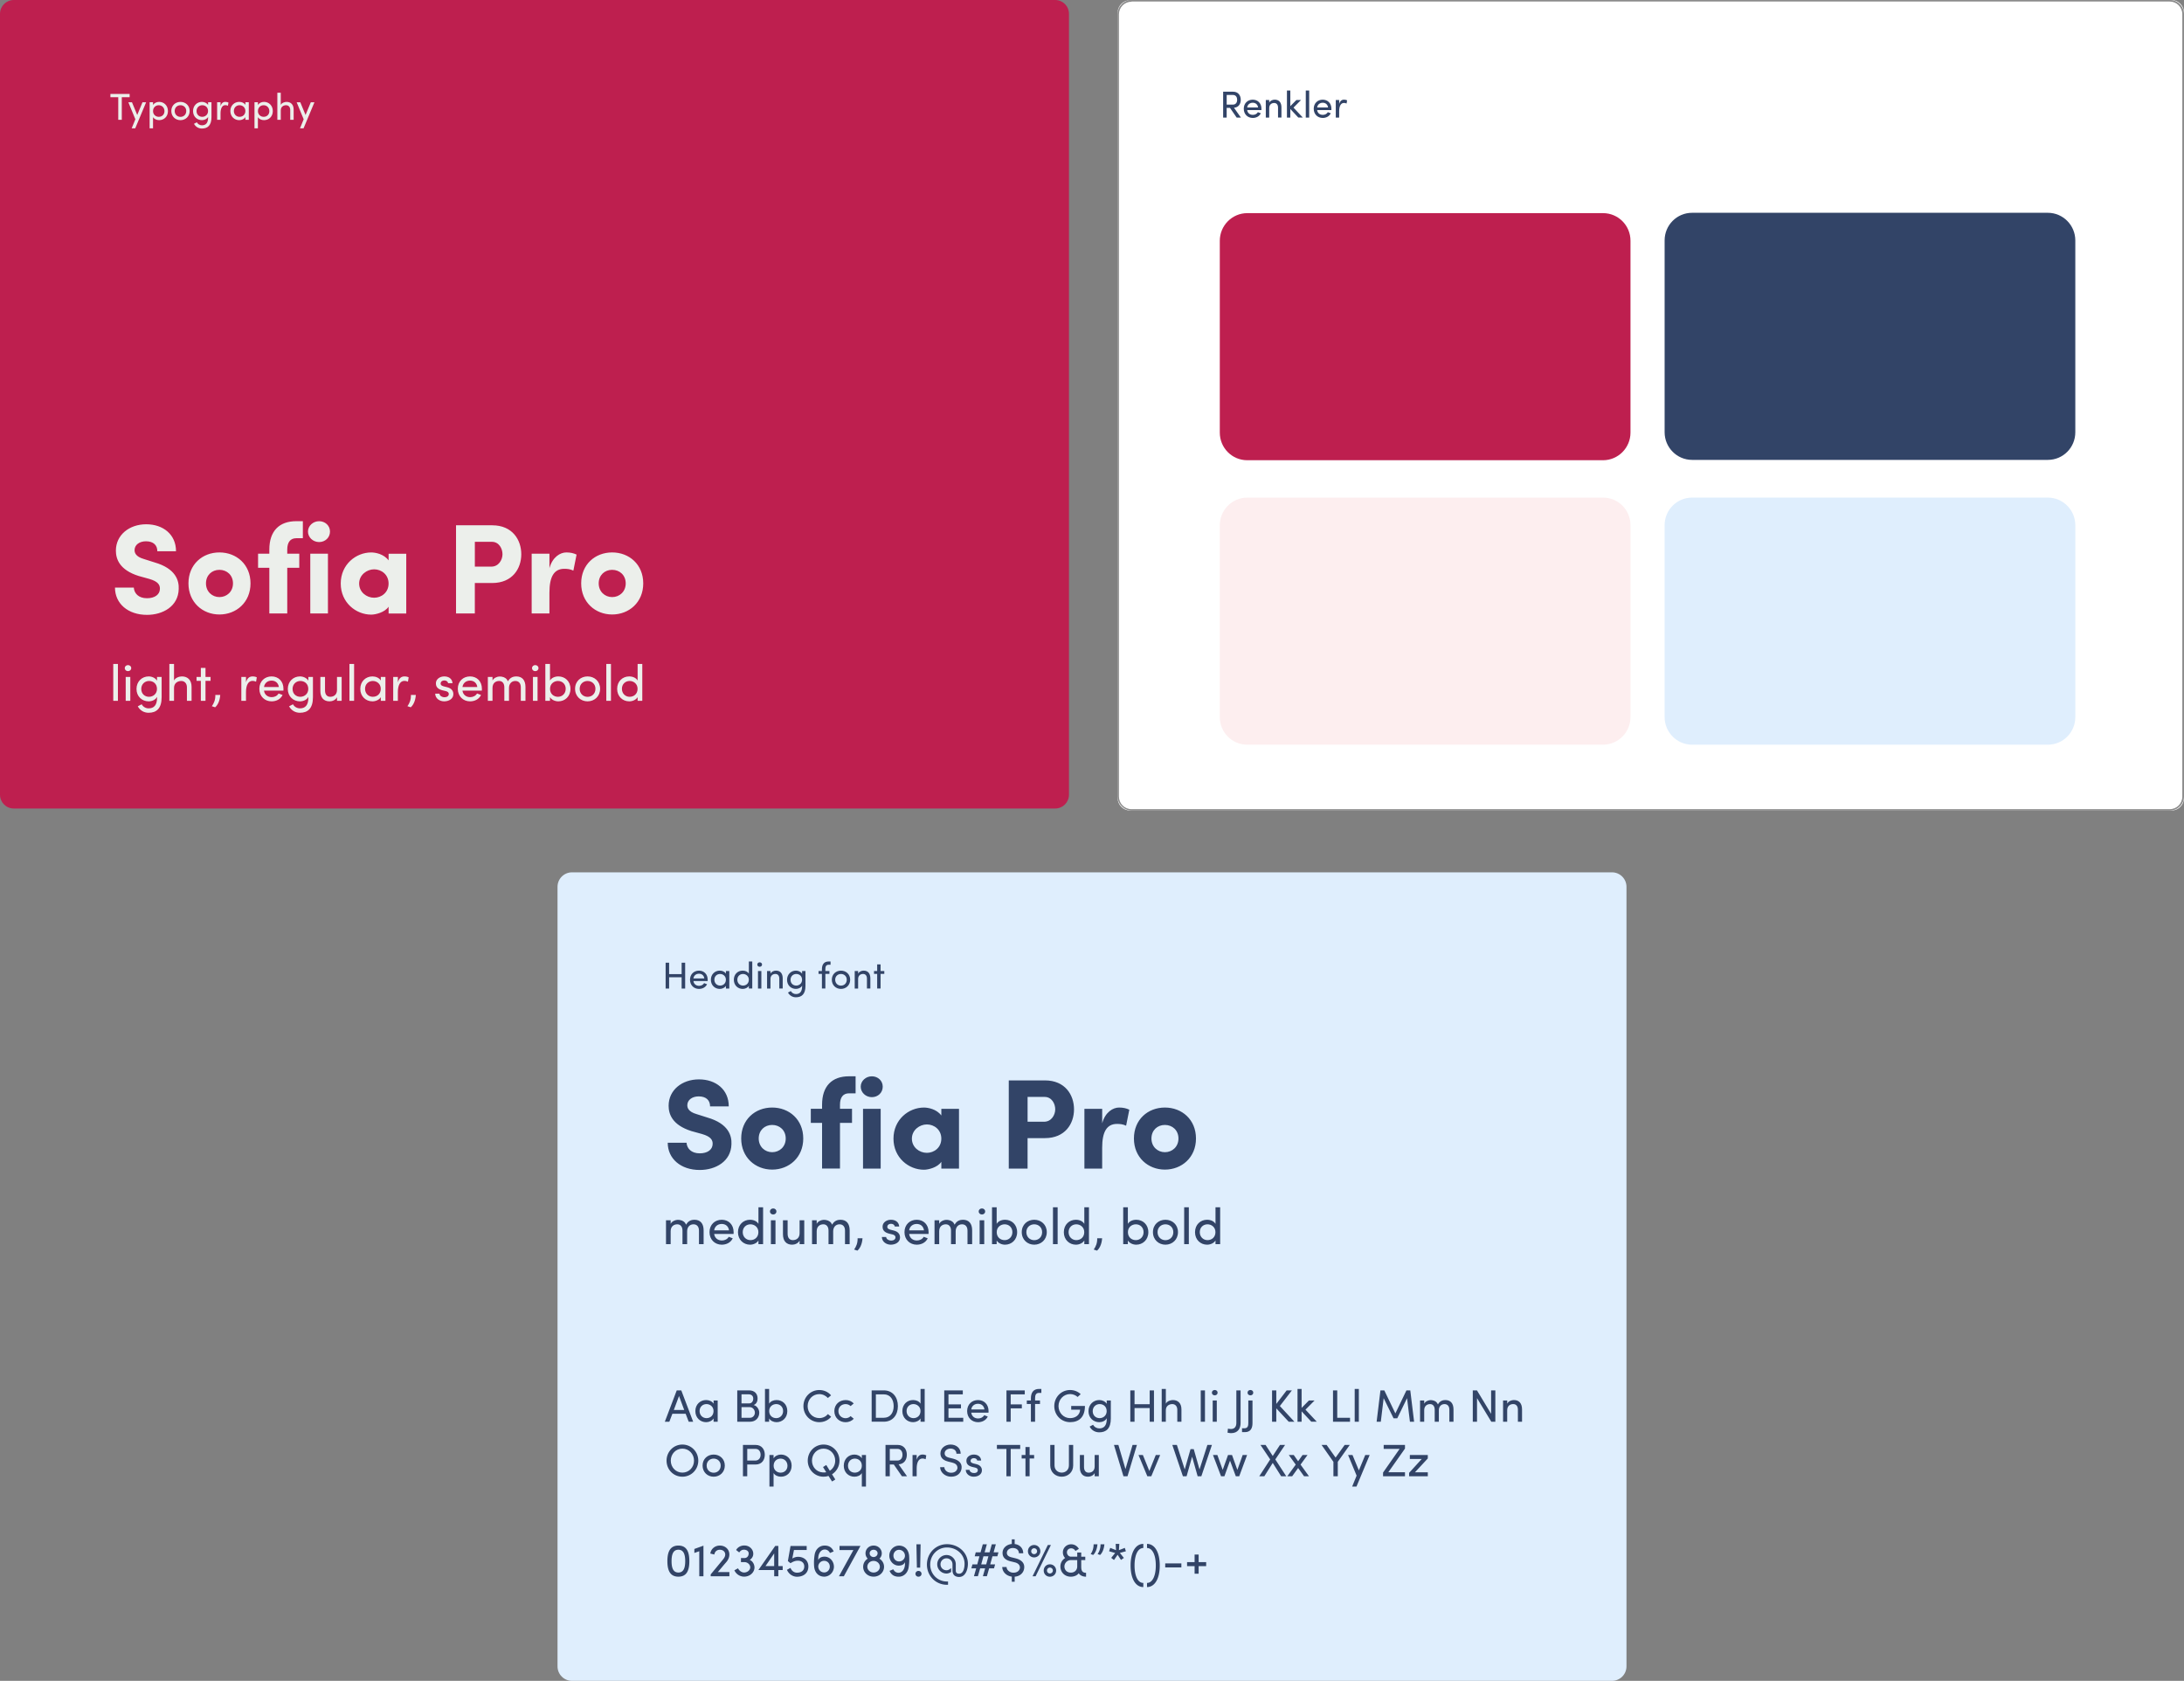 <svg id="katman_1" xmlns="http://www.w3.org/2000/svg" version="1.1" viewBox="0 0 1280 985"><rect x="0" y="0" width="1280" height="985" fill="#808080" stroke="none"/><defs><style>.st1{fill:#be1f4f}.st2{fill:#324467}.st4{isolation:isolate}.st6{fill:#ecefeb}.st8{fill:#dfeefd}</style></defs><path d="M662.4.1c-4.1 0-7.4 3.31-7.4 7.43v460.04c0 4.12 3.3 7.43 7.4 7.43h610.21c4.1 0 7.4-3.31 7.4-7.43V7.43c0-4.12-3.3-7.43-7.4-7.43H662.4z" style="fill:#fff"/><g style="opacity:.5"><path d="M1271.63 475H663.27c-4.58 0-8.27-3.7-8.27-8.3V8.3c0-4.6 3.69-8.3 8.27-8.3h608.46c4.58 0 8.27 3.7 8.27 8.3v458.39c0 4.6-3.69 8.3-8.27 8.3h-.1ZM663.17 1c-4.09 0-7.38 3.3-7.38 7.4v458.39c0 4.1 3.29 7.4 7.38 7.4h608.46c4.09 0 7.38-3.3 7.38-7.4V8.3c0-4.1-3.29-7.4-7.38-7.4H663.17z" style="fill:#181818"/></g><path d="M731 291.6h208.5c8.9 0 16.1 7.2 16.1 16.2v112.4c0 8.9-7.2 16.2-16.1 16.2H731c-8.9 0-16.1-7.2-16.1-16.2V307.8c0-8.9 7.2-16.2 16.1-16.2" style="fill:#fdeeef"/><path class="st1" d="M731 124.9h208.5c8.9 0 16.1 7.2 16.1 16.2v112.4c0 8.9-7.2 16.2-16.1 16.2H731c-8.9 0-16.1-7.2-16.1-16.2V141.1c0-8.9 7.2-16.2 16.1-16.2"/><path class="st2" d="M1200.2 124.7H991.7c-8.9 0-16.1 7.2-16.1 16.2v112.4c0 8.9 7.2 16.2 16.1 16.2h208.5c8.9 0 16.1-7.2 16.1-16.2V140.9c0-8.9-7.2-16.2-16.1-16.2"/><path class="st8" d="M1200.2 291.6H991.7c-8.9 0-16.1 7.2-16.1 16.2v112.4c0 8.9 7.2 16.2 16.1 16.2h208.5c8.9 0 16.1-7.2 16.1-16.2V307.8c0-8.9-7.2-16.2-16.1-16.2"/><g class="st4"><path class="st2" d="M727.28 68.9h-2.49l-3.92-5.68h-1.94v5.68h-2.07V53.74h5.83c3.19 0 4.49 2.38 4.49 4.75 0 2.24-1.12 4.42-3.96 4.66l4.05 5.74Zm-8.34-13.25v5.66h3.61c1.85 0 2.53-1.41 2.53-2.82s-.68-2.84-2.44-2.84zm20.35 8.87h-8.34c.24 1.74 1.56 2.79 3.32 2.79 1.23 0 2.35-.55 2.95-1.58.53.24 1.17.42 1.72.66-.88 1.83-2.73 2.73-4.73 2.73-2.93 0-5.26-2.13-5.26-5.39s2.33-5.32 5.26-5.32 5.1 2.07 5.1 5.32c0 .24 0 .55-.02.79m-1.96-1.56c-.24-1.74-1.45-2.75-3.12-2.75s-3.01 1.01-3.26 2.75zm6.53 5.94h-2V58.62h2v1.54c.59-1.23 2.09-1.76 3.21-1.76 2.57 0 3.96 1.65 3.96 4.55v5.94h-2v-5.81c0-1.74-.86-2.73-2.27-2.73s-2.9.81-2.9 2.99v5.54Zm12.37 0h-1.98V53.04h1.98v9.17l3.54-3.59h2.73l-4.4 4.44 5.46 5.83h-2.64l-4.69-5.02v5.02Zm11.06-15.86V68.9h-2V53.04zm13 11.48h-8.34c.24 1.74 1.56 2.79 3.32 2.79 1.23 0 2.35-.55 2.95-1.58.53.24 1.17.42 1.72.66-.88 1.83-2.73 2.73-4.73 2.73-2.93 0-5.26-2.13-5.26-5.39s2.33-5.32 5.26-5.32 5.1 2.07 5.1 5.32c0 .24 0 .55-.02.79m-1.95-1.56c-.24-1.74-1.45-2.75-3.12-2.75s-3.01 1.01-3.26 2.75zm6.53 5.94h-2V58.62h2v2.31c.53-1.83 1.52-2.53 2.86-2.53.73 0 1.5.2 1.78.4l-.31 1.87c-.55-.26-1.1-.35-1.52-.35-1.98 0-2.82 2.11-2.82 4.84v3.74Z"/></g><path class="st1" d="M618.4 473.8H8.1c-4.5 0-8.1-3.6-8.1-8.1V8.1C0 3.6 3.6 0 8.1 0h610.3c4.5 0 8.1 3.6 8.1 8.1v457.6c0 4.5-3.6 8.1-8.1 8.1"/><g class="st4"><path class="st6" d="M75.98 55.04v1.94h-4.6V70.2h-2.07V56.98h-4.6v-1.94zm1.19 20.16 2.16-5.3-4.11-9.97h2.13l3.08 7.44 3.08-7.44h2.13L79.26 75.2zm12.52-13.67c.7-1.17 2.13-1.83 3.59-1.83 2.82 0 5.15 2.13 5.15 5.39s-2.33 5.32-5.15 5.32c-1.45 0-2.88-.59-3.59-1.76v6.54h-2V59.92h2zm3.38 6.93c1.85 0 3.32-1.3 3.32-3.34s-1.47-3.45-3.32-3.45-3.37 1.28-3.37 3.45 1.72 3.34 3.37 3.34m7.33-3.43c0-3.26 2.44-5.32 5.37-5.32s5.39 2.07 5.39 5.32-2.46 5.39-5.39 5.39-5.37-2.13-5.37-5.39m8.76 0c0-2.07-1.56-3.37-3.39-3.37s-3.39 1.3-3.39 3.37 1.52 3.46 3.39 3.46 3.39-1.34 3.39-3.46m9.17 8.4c2.22 0 3.65-1.25 3.65-4.67 0-.09-.02-.15-.02-.24-.64 1.23-2.16 1.89-3.61 1.89-2.82 0-5.21-2.07-5.21-5.32s2.4-5.39 5.21-5.39c1.43 0 2.9.66 3.61 1.83v-1.61h1.98v8.71c0 4.84-2.2 6.69-5.61 6.69-1.91 0-3.65-.95-4.64-2.77.24-.13 1.41-.77 1.67-.88.62 1.14 1.83 1.76 2.97 1.76m.2-11.77c-1.85 0-3.34 1.41-3.34 3.41 0 2.11 1.5 3.39 3.34 3.39 1.67 0 3.41-1.19 3.41-3.39s-1.58-3.41-3.41-3.41m10.73 8.54h-2V59.92h2v2.31c.53-1.83 1.52-2.53 2.86-2.53.73 0 1.5.2 1.78.4l-.31 1.87c-.55-.26-1.1-.35-1.52-.35-1.98 0-2.82 2.11-2.82 4.84v3.74Zm14.57-1.58c-.68 1.14-2.18 1.8-3.61 1.8-2.82 0-5.21-2.11-5.21-5.37s2.4-5.35 5.21-5.35c1.43 0 2.9.59 3.61 1.76v-1.54h1.98V70.2h-1.98zm-3.43-6.96c-1.85 0-3.34 1.34-3.34 3.37s1.5 3.43 3.34 3.43 3.41-1.25 3.41-3.43-1.74-3.37-3.41-3.37m10.75-.13c.7-1.17 2.13-1.83 3.59-1.83 2.82 0 5.15 2.13 5.15 5.39s-2.33 5.32-5.15 5.32c-1.45 0-2.88-.59-3.59-1.76v6.54h-2V59.92h2zm3.39 6.93c1.85 0 3.32-1.3 3.32-3.34s-1.47-3.45-3.32-3.45-3.37 1.28-3.37 3.45 1.72 3.34 3.37 3.34m10.01 1.74h-2V54.34h2v7.13c.59-1.23 2.29-1.76 3.39-1.76 2.57 0 4.18 1.65 4.16 4.55v5.94h-2v-5.81c0-1.69-1.01-2.73-2.42-2.73s-3.12.79-3.12 2.99v5.54Zm11.27 5 2.16-5.3-4.11-9.97H176l3.08 7.44 3.08-7.44h2.13l-6.38 15.27z"/></g><g class="st4"><path class="st6" d="M78.42 344.35c.23 3.3 2.7 6.22 7.73 6.22 4.5 0 7.5-2.1 7.57-5.47.07-2.33-1.05-4.35-6.23-5.85l-6.22-1.72c-11.4-3.6-13.35-10.12-13.35-14.85 0-9.22 7.88-15.45 17.77-15.45s17.47 5.93 17.47 15.82H92.21c0-3.53-2.25-5.85-6.67-5.85-3.82 0-6.67 2.1-6.67 5.17 0 1.35.45 3.82 5.55 5.25l6.15 1.95c12.52 3.6 14.4 10.72 14.17 15.6-.23 10.2-9.37 15.15-18.6 15.15-11.17 0-18.75-6.67-18.75-15.97h11.02Zm32.03-2.47c0-11.1 8.17-18.15 18.15-18.15s18.22 7.05 18.22 18.15-8.33 18.22-18.22 18.22-18.15-7.2-18.15-18.22m26.1 0c0-4.8-3.52-7.95-7.95-7.95s-7.88 3.15-7.88 7.95 3.6 8.02 7.88 8.02 7.95-3.15 7.95-8.02m40.95-26.48h-3.82c-3.6 0-5.33 2.48-5.33 6.67v2.4h7.05v8.25h-7.05v26.77h-10.5v-26.77h-6.6v-8.25h6.6v-2.4c0-10.8 5.7-16.65 15.83-16.65h3.82v9.97Zm9.52-9.97c3.52 0 6.38 2.55 6.38 6.07s-2.78 6.15-6.38 6.15-6.52-2.77-6.52-6.15 3-6.07 6.52-6.07m5.18 54.07h-10.35v-35.02h10.35zm35.55-3.97c-2.17 3.3-7.58 4.65-10.2 4.65-8.92 0-17.85-7.05-17.85-18.22s8.92-18.22 17.85-18.22c2.33 0 7.35.83 10.2 4.65v-3.9h10.35v35.02h-10.35v-3.97Zm-8.48-5.25c4.27 0 8.47-3.08 8.47-8.32s-4.2-8.33-8.47-8.33-8.78 3.3-8.78 8.33 4.35 8.32 8.78 8.32m48-42.45h21.22c11.77 0 17.02 8.47 17.02 16.95s-5.25 16.87-17.02 16.87h-10.2v17.85h-11.02zm11.03 9.67v14.55h9.67c4.28 0 6.53-3.97 6.53-7.27s-2.03-7.27-6.22-7.27h-9.97Zm43.72 42H311.6v-35.02h10.42v8.47c1.8-6.52 6.3-9.22 9.9-9.22 2.47 0 4.27.45 6 1.27l-1.88 9.38c-1.88-.9-3.6-1.05-5.33-1.05-6 0-8.7 4.65-8.7 13.95v12.22Zm18.6-17.62c0-11.1 8.17-18.15 18.15-18.15s18.22 7.05 18.22 18.15-8.32 18.22-18.22 18.22-18.15-7.2-18.15-18.22m26.1 0c0-4.8-3.52-7.95-7.95-7.95s-7.88 3.15-7.88 7.95 3.6 8.02 7.88 8.02 7.95-3.15 7.95-8.02"/></g><g class="st4"><path class="st6" d="M69.11 389.07v21.63h-2.73v-21.63zm5.91.69c1.05 0 1.89.72 1.89 1.77s-.84 1.77-1.89 1.77-1.89-.72-1.89-1.77.84-1.77 1.89-1.77m1.35 20.94h-2.7v-14.01h2.7zm10.71 4.41c3.03 0 4.98-1.71 4.98-6.36 0-.12-.03-.21-.03-.33-.87 1.68-2.94 2.58-4.92 2.58-3.84 0-7.11-2.82-7.11-7.26s3.27-7.35 7.11-7.35c1.95 0 3.96.9 4.92 2.49v-2.19h2.7v11.88c0 6.6-3 9.12-7.65 9.12-2.61 0-4.98-1.29-6.33-3.78.33-.18 1.92-1.05 2.28-1.2.84 1.56 2.49 2.4 4.05 2.4m.27-16.05c-2.52 0-4.56 1.92-4.56 4.65 0 2.88 2.04 4.62 4.56 4.62 2.28 0 4.65-1.62 4.65-4.62s-2.16-4.65-4.65-4.65m14.64 11.64h-2.73v-21.63h2.73v9.72c.81-1.68 3.12-2.4 4.62-2.4 3.51 0 5.7 2.25 5.67 6.21v8.1h-2.73v-7.92c0-2.31-1.38-3.72-3.3-3.72s-4.26 1.08-4.26 4.08zm21.42-14.01V399h-2.97v11.7h-2.73V399h-2.52v-2.31h2.52v-5.28h2.73v5.28zm.75 17.16c1.17-1.65 2.13-3.72 2.04-6.6h2.88c-.24 3.75-1.71 6.18-3 7.23zm20.01-3.15h-2.73v-14.01h2.73v3.15c.72-2.49 2.07-3.45 3.9-3.45.99 0 2.04.27 2.43.54l-.42 2.55c-.75-.36-1.5-.48-2.07-.48-2.7 0-3.84 2.88-3.84 6.6zm21.93-5.97h-11.37c.33 2.37 2.13 3.81 4.53 3.81 1.68 0 3.21-.75 4.02-2.16.72.33 1.59.57 2.34.9-1.2 2.49-3.72 3.72-6.45 3.72-3.99 0-7.17-2.91-7.17-7.35s3.18-7.26 7.17-7.26 6.96 2.82 6.96 7.26c0 .33 0 .75-.03 1.08m-2.67-2.13c-.33-2.37-1.98-3.75-4.26-3.75s-4.11 1.38-4.44 3.75zm12.33 12.51c3.03 0 4.98-1.71 4.98-6.36 0-.12-.03-.21-.03-.33-.87 1.68-2.94 2.58-4.92 2.58-3.84 0-7.11-2.82-7.11-7.26s3.27-7.35 7.11-7.35c1.95 0 3.96.9 4.92 2.49v-2.19h2.7v11.88c0 6.6-3 9.12-7.65 9.12-2.61 0-4.98-1.29-6.33-3.78.33-.18 1.92-1.05 2.28-1.2.84 1.56 2.49 2.4 4.05 2.4m.27-16.05c-2.52 0-4.56 1.92-4.56 4.65 0 2.88 2.04 4.62 4.56 4.62 2.28 0 4.65-1.62 4.65-4.62s-2.16-4.65-4.65-4.65m21.48-2.37h2.73v14.01h-2.73v-2.1c-.87 1.68-2.82 2.4-4.35 2.4-3.51 0-5.43-2.25-5.4-6.21v-8.1h2.73v7.92c0 2.37 1.14 3.72 3.06 3.72s3.96-1.08 3.96-4.08zm10.02-7.62v21.63h-2.73v-21.63zm15.66 19.47c-.93 1.56-2.97 2.46-4.92 2.46-3.84 0-7.11-2.88-7.11-7.32s3.27-7.29 7.11-7.29c1.95 0 3.96.81 4.92 2.4v-2.1h2.7v14.01h-2.7zm-4.68-9.48c-2.52 0-4.56 1.83-4.56 4.59s2.04 4.68 4.56 4.68 4.65-1.71 4.65-4.68-2.37-4.59-4.65-4.59m14.67 11.64h-2.73v-14.01h2.73v3.15c.72-2.49 2.07-3.45 3.9-3.45.99 0 2.04.27 2.43.54l-.42 2.55c-.75-.36-1.5-.48-2.07-.48-2.7 0-3.84 2.88-3.84 6.6zm5.61 3.15c1.17-1.65 2.13-3.72 2.04-6.6h2.88c-.24 3.75-1.71 6.18-3 7.23zm20.46-9.33c-2.55-.69-3.99-1.95-3.75-4.56.24-2.04 2.34-3.57 4.86-3.57 2.37 0 4.62 1.11 4.86 3.96h-2.61c-.15-1.05-1.11-1.59-2.19-1.59s-1.89.51-2.1 1.26c-.12.45-.12.81.03 1.11.27.57.93.87 1.65 1.08l2.07.51c2.88.72 3.63 2.49 3.63 4.08 0 2.64-2.52 4.2-5.43 4.2-2.52 0-5.13-1.62-5.22-4.5h2.49c.09.6.45 1.26 1.14 1.59.63.39 1.35.54 2.22.48 1.29-.09 2.1-.78 2.13-1.83s-.81-1.53-1.86-1.77zm23.16.21h-11.37c.33 2.37 2.13 3.81 4.53 3.81 1.68 0 3.21-.75 4.02-2.16.72.33 1.59.57 2.34.9-1.2 2.49-3.72 3.72-6.45 3.72-3.99 0-7.17-2.91-7.17-7.35s3.18-7.26 7.17-7.26 6.96 2.82 6.96 7.26c0 .33 0 .75-.03 1.08m-2.67-2.13c-.33-2.37-1.98-3.75-4.26-3.75s-4.11 1.38-4.44 3.75zm18.57.54v7.56h-2.73v-7.95c0-2.31-1.2-3.69-3.03-3.69-1.95 0-3.9 1.14-3.9 4.08v7.56h-2.73v-14.01h2.73v2.1c.72-1.56 2.73-2.25 3.87-2.34q.81-.045 1.53.09c1.77.27 3 1.2 3.66 2.73 1.29-2.49 3.51-2.88 4.86-2.88 3.51 0 5.4 2.25 5.4 6.21v8.1h-2.73v-7.92c0-2.31-1.17-3.72-3.21-3.72-2.31 0-3.72 1.74-3.72 4.08m15.39-13.38c1.05 0 1.89.72 1.89 1.77s-.84 1.77-1.89 1.77-1.89-.72-1.89-1.77.84-1.77 1.89-1.77m1.35 20.94h-2.7v-14.01h2.7zm7.29 0h-2.73v-21.63h2.73v9.72c.93-1.59 2.88-2.4 4.92-2.4 3.87 0 7.08 2.82 7.08 7.29s-3.27 7.32-7.11 7.32c-1.95 0-3.96-.9-4.89-2.46zm4.68-2.37c2.52 0 4.53-1.92 4.53-4.68s-2.01-4.59-4.53-4.59c-2.28 0-4.65 1.59-4.65 4.59s2.16 4.68 4.65 4.68m10.02-4.68c0-4.44 3.33-7.26 7.32-7.26s7.35 2.82 7.35 7.26-3.36 7.35-7.35 7.35-7.32-2.91-7.32-7.35m11.94 0c0-2.82-2.13-4.59-4.62-4.59s-4.62 1.77-4.62 4.59 2.07 4.71 4.62 4.71 4.62-1.83 4.62-4.71m9.09-14.58v21.63h-2.73v-21.63zm15.63 19.47c-.93 1.56-2.97 2.46-4.92 2.46-3.84 0-7.08-2.88-7.08-7.32s3.21-7.29 7.05-7.29c2.07 0 4.02.81 4.95 2.4v-9.72h2.73v21.63h-2.73zm-4.68-9.48c-2.52 0-4.53 1.83-4.53 4.59s2.01 4.68 4.53 4.68 4.65-1.71 4.65-4.68-2.37-4.59-4.65-4.59"/></g><path class="st8" d="M944.75 985h-609.5c-4.7 0-8.5-3.8-8.5-8.5V519.7c0-4.7 3.8-8.5 8.5-8.5h609.5c4.7 0 8.5 3.8 8.5 8.5v456.8c0 4.7-3.8 8.5-8.5 8.5"/><g class="st4"><path class="st2" d="M401.56 579.3h-2.07v-6.6h-7.33v6.6h-2.05v-15.16h2.05v6.69h7.33v-6.69h2.07zm13.18-4.38h-8.34c.24 1.74 1.56 2.79 3.32 2.79 1.23 0 2.35-.55 2.95-1.58.53.24 1.17.42 1.72.66-.88 1.83-2.73 2.73-4.73 2.73-2.93 0-5.26-2.13-5.26-5.39s2.33-5.32 5.26-5.32 5.1 2.07 5.1 5.32c0 .24 0 .55-.02.79m-1.96-1.56c-.24-1.74-1.45-2.75-3.12-2.75s-3.01 1.01-3.26 2.75zm12.67 4.36c-.68 1.14-2.18 1.8-3.61 1.8-2.82 0-5.21-2.11-5.21-5.37s2.4-5.35 5.21-5.35c1.43 0 2.9.59 3.61 1.76v-1.54h1.98v10.28h-1.98zm-3.43-6.96c-1.85 0-3.34 1.34-3.34 3.37s1.5 3.43 3.34 3.43 3.41-1.25 3.41-3.43-1.74-3.37-3.41-3.37m16.87 6.96c-.68 1.14-2.18 1.8-3.61 1.8-2.82 0-5.19-2.11-5.19-5.37s2.35-5.35 5.17-5.35c1.52 0 2.95.59 3.63 1.76v-7.13h2v15.86h-2v-1.58Zm-3.43-6.96c-1.85 0-3.32 1.34-3.32 3.37s1.47 3.43 3.32 3.43 3.41-1.25 3.41-3.43-1.74-3.37-3.41-3.37m9.77-6.82c.77 0 1.39.53 1.39 1.3s-.62 1.3-1.39 1.3-1.39-.53-1.39-1.3.62-1.3 1.39-1.3m.99 15.36h-1.98v-10.28h1.98zm5.34 0h-2v-10.28h2v1.54c.59-1.23 2.09-1.76 3.21-1.76 2.57 0 3.96 1.65 3.96 4.55v5.94h-2v-5.81c0-1.74-.86-2.73-2.27-2.73s-2.9.81-2.9 2.99v5.54Zm14.9 3.23c2.22 0 3.65-1.25 3.65-4.67 0-.09-.02-.15-.02-.24-.64 1.23-2.16 1.89-3.61 1.89-2.82 0-5.21-2.07-5.21-5.32s2.4-5.39 5.21-5.39c1.43 0 2.9.66 3.61 1.83v-1.61h1.98v8.71c0 4.84-2.2 6.69-5.61 6.69-1.91 0-3.65-.95-4.64-2.77.24-.13 1.41-.77 1.67-.88.62 1.14 1.83 1.76 2.97 1.76m.2-11.77c-1.85 0-3.34 1.41-3.34 3.41 0 2.11 1.5 3.39 3.34 3.39 1.67 0 3.41-1.19 3.41-3.39s-1.58-3.41-3.41-3.41m20.1-5.41h-1.12c-1.67 0-1.91 1.32-1.91 2.64v1.03h2.38v1.69h-2.38v8.58h-2.02v-8.58h-1.98v-1.69h1.98v-1.03c0-2.71 1.17-4.55 3.94-4.55h1.12v1.91Zm.75 8.78c0-3.26 2.44-5.32 5.37-5.32s5.39 2.07 5.39 5.32-2.46 5.39-5.39 5.39-5.37-2.13-5.37-5.39m8.76 0c0-2.07-1.56-3.37-3.39-3.37s-3.39 1.3-3.39 3.37 1.52 3.46 3.39 3.46 3.39-1.34 3.39-3.46m6.66 5.17h-2v-10.28h2v1.54c.59-1.23 2.09-1.76 3.21-1.76 2.57 0 3.96 1.65 3.96 4.55v5.94h-2v-5.81c0-1.74-.86-2.73-2.27-2.73s-2.9.81-2.9 2.99v5.54Zm15.34-10.28v1.69h-2.18v8.58h-2v-8.58h-1.85v-1.69h1.85v-3.87h2v3.87z"/></g><g class="st4"><path class="st2" d="m394.07 828.49-1.79 4.67h-2.64l6.98-18.37h2.67l6.96 18.37h-2.61l-1.79-4.67zm6.93-2.24-3.04-8.16-3.04 8.16zm17.22 4.98c-.83 1.39-2.64 2.19-4.37 2.19-3.41 0-6.32-2.56-6.32-6.5s2.91-6.48 6.32-6.48c1.73 0 3.52.72 4.37 2.13v-1.87h2.4v12.45h-2.4zm-4.16-8.42c-2.24 0-4.05 1.63-4.05 4.08s1.81 4.16 4.05 4.16 4.13-1.52 4.13-4.16-2.11-4.08-4.13-4.08m27.62.56c2.05.43 3.31 2.67 3.31 4.48 0 2.85-1.97 5.3-5.38 5.3h-7.52v-18.37h6.93c3.09 0 4.99 1.84 4.99 4.75 0 1.55-.59 3.2-2.32 3.84Zm-2.67-.96c1.63 0 2.45-1.31 2.45-2.8 0-1.6-1.04-2.53-2.72-2.53h-4.16v5.33H439Zm-4.42 2.19v6.24h4.9c1.81 0 2.93-1.44 2.93-3.01s-1.17-3.23-3.01-3.23h-4.83Zm16.18 8.55h-2.43v-19.22h2.43v8.64c.83-1.41 2.56-2.13 4.37-2.13 3.44 0 6.29 2.51 6.29 6.48s-2.91 6.5-6.32 6.5c-1.73 0-3.52-.8-4.34-2.19zm4.16-2.1c2.24 0 4.03-1.71 4.03-4.16s-1.79-4.08-4.03-4.08c-2.03 0-4.13 1.41-4.13 4.08s1.92 4.16 4.13 4.16m32.2-.8c-1.63 1.95-4.08 3.17-6.96 3.17-5.2 0-9.3-4.19-9.3-9.41s4.1-9.44 9.3-9.44c2.85 0 5.28 1.2 6.9 3.12l-1.87 1.55c-1.25-1.36-3.01-2.27-5.04-2.27-3.87 0-6.82 3.12-6.82 7.04s2.96 7.01 6.82 7.01c2.05 0 3.84-.88 5.09-2.35l1.87 1.57Zm8.43-9.81c1.92 0 3.62.72 4.8 2l-1.84 1.55c-.75-.75-1.81-1.17-2.96-1.17-2.24 0-4.19 1.57-4.19 4.08s1.95 4.19 4.19 4.19c1.15 0 2.21-.45 2.96-1.23l1.87 1.55c-1.17 1.28-2.91 2.03-4.82 2.03-3.55 0-6.58-2.59-6.58-6.53s3.04-6.45 6.58-6.45Zm15.3 12.71v-18.37h7.12c5.22 0 8.26 4 8.26 9.22s-3.04 9.14-8.26 9.14h-7.12Zm7.11-2.32c3.81 0 5.79-2.96 5.79-6.82s-1.97-6.9-5.79-6.9h-4.64v13.73h4.64Zm21.54.4c-.83 1.39-2.64 2.19-4.37 2.19-3.41 0-6.29-2.56-6.29-6.5s2.85-6.48 6.26-6.48c1.84 0 3.57.72 4.4 2.13v-8.64h2.43v19.22h-2.43zm-4.15-8.42c-2.24 0-4.03 1.63-4.03 4.08s1.79 4.16 4.03 4.16 4.13-1.52 4.13-4.16-2.11-4.08-4.13-4.08m28.92-8.02v2.32h-8.4v5.87h7.33v2.32h-7.33v5.54h8.66v2.32H553.4v-18.37zm15.06 13.06h-10.1c.29 2.11 1.89 3.39 4.03 3.39 1.49 0 2.85-.67 3.57-1.92.64.29 1.41.51 2.08.8-1.07 2.21-3.31 3.31-5.73 3.31-3.54 0-6.37-2.59-6.37-6.53s2.83-6.45 6.37-6.45 6.18 2.51 6.18 6.45c0 .29 0 .67-.03.96Zm-2.37-1.89c-.29-2.11-1.76-3.33-3.79-3.33s-3.65 1.23-3.95 3.33h7.73Zm23.62-11.17v2.32h-8.24v5.87h6.53v2.32h-6.53v7.86h-2.48v-18.37zm9.73 1.46h-1.36c-2.03 0-2.32 1.6-2.32 3.2v1.25h2.88v2.05h-2.88v10.4h-2.45v-10.4h-2.4v-2.05h2.4v-1.25c0-3.28 1.41-5.52 4.77-5.52h1.36zm21.27 2.4c-1.17-1.04-2.72-1.71-4.42-1.71-3.84 0-6.8 3.17-6.8 7.06s2.96 7.04 6.8 7.04c3.28 0 5.73-1.89 5.86-4.96h-5.22v-2.16h8.05c0 6.48-3.44 9.49-8.69 9.49s-9.28-4.19-9.28-9.41 4.05-9.44 9.28-9.44c2.45 0 4.61.93 6.21 2.43l-1.79 1.65Zm12.64 18.42c2.69 0 4.43-1.52 4.43-5.65 0-.11-.03-.19-.03-.29-.77 1.49-2.61 2.29-4.37 2.29-3.41 0-6.32-2.51-6.32-6.45s2.91-6.53 6.32-6.53c1.73 0 3.52.8 4.37 2.21v-1.95h2.4v10.56c0 5.86-2.67 8.1-6.8 8.1-2.32 0-4.42-1.15-5.62-3.36.29-.16 1.71-.93 2.03-1.07.75 1.39 2.21 2.13 3.6 2.13Zm.24-14.26c-2.24 0-4.05 1.71-4.05 4.13 0 2.56 1.81 4.11 4.05 4.11 2.03 0 4.13-1.44 4.13-4.11s-1.92-4.13-4.13-4.13m31.85 10.34h-2.51v-8h-8.88v8h-2.48v-18.37h2.48v8.1h8.88v-8.1h2.51zm6.96 0h-2.43v-19.22h2.43v8.64c.72-1.49 2.77-2.13 4.1-2.13 3.12 0 5.07 2 5.04 5.52v7.2h-2.43v-7.04c0-2.05-1.23-3.31-2.93-3.31s-3.79.96-3.79 3.62v6.72Zm22.93-18.36v18.37h-2.48v-18.37zm5.73-.24c.93 0 1.68.64 1.68 1.57s-.75 1.57-1.68 1.57-1.68-.64-1.68-1.57.75-1.57 1.68-1.57m1.2 18.6h-2.4V820.7h2.4zm6.53 4.06c.4.13 1.55.21 1.76.21 2.32 0 3.17-1.63 3.17-3.54v-19.09h2.48v19.09c0 3.23-1.52 5.97-5.65 5.97-.51 0-1.36-.16-2-.29zm8.26-.22h1.44c2.05 0 2.24-1.68 2.24-3.09v-13.2h2.45v13.22c0 3.09-1.12 5.33-4.48 5.33h-1.65v-2.27Zm4.91-22.44c.93 0 1.68.64 1.68 1.57s-.75 1.57-1.68 1.57-1.68-.64-1.68-1.57.75-1.57 1.68-1.57m25.78 18.6h-3.33l-7.28-7.84v7.84h-2.48v-18.37h2.48v7.94l6.08-7.94h3.07l-7.06 9.17 8.53 9.2Zm4.23 0h-2.4v-19.22h2.4v11.12l4.29-4.35h3.31l-5.33 5.38 6.61 7.06h-3.2l-5.68-6.08v6.08Zm20.88-18.36v16.05h7.49v2.32h-9.97v-18.37zm12.66-.86v19.22h-2.43v-19.22zm27.88.86h2.27l2.24 18.37h-2.45l-1.68-13.81-5.73 11.78h-2.19l-5.79-11.78-1.68 13.81h-2.45l2.24-18.37h2.27l6.48 13.49 6.48-13.49Zm19.01 11.65v6.72h-2.43v-7.06c0-2.05-1.07-3.28-2.69-3.28-1.73 0-3.46 1.01-3.46 3.62v6.72h-2.43v-12.45h2.43v1.87c.64-1.39 2.43-2 3.44-2.08.48-.03.93 0 1.36.08 1.57.24 2.67 1.07 3.25 2.43 1.15-2.21 3.12-2.56 4.32-2.56 3.12 0 4.8 2 4.8 5.52v7.2h-2.43v-7.04c0-2.05-1.04-3.31-2.85-3.31-2.05 0-3.31 1.55-3.31 3.62m30.74 6.71-8.37-13.83v13.83h-2.48v-18.37h2.45l8.29 13.73v-13.73h2.48v18.37zm9.33 0h-2.43V820.7h2.43v1.87c.72-1.49 2.53-2.13 3.89-2.13 3.12 0 4.8 2 4.8 5.52v7.2h-2.43v-7.04c0-2.11-1.04-3.31-2.75-3.31s-3.52.99-3.52 3.62v6.72Z"/></g><g class="st4"><path class="st2" d="M399.93 846.52c5.25 0 9.33 4.24 9.33 9.44s-4.08 9.41-9.33 9.41-9.28-4.19-9.28-9.41 4.05-9.44 9.28-9.44m0 16.45c3.87 0 6.82-3.09 6.82-7.01s-2.96-7.04-6.82-7.04-6.8 3.12-6.8 7.04 2.96 7.01 6.8 7.01m11.84-4.13c0-3.95 2.96-6.45 6.5-6.45s6.53 2.51 6.53 6.45-2.99 6.53-6.53 6.53-6.5-2.59-6.5-6.53m10.61 0c0-2.51-1.89-4.08-4.11-4.08s-4.11 1.57-4.11 4.08 1.84 4.19 4.11 4.19 4.11-1.63 4.11-4.19m20.39-12.1c3.89 0 5.46 2.88 5.46 5.76s-1.57 5.73-5.46 5.73h-4.83v6.88h-2.51v-18.37h7.33Zm-4.82 2.32v6.85h4.67c2.24 0 3.15-1.71 3.15-3.41s-.88-3.44-3.01-3.44h-4.8Zm15.43 5.54c.85-1.41 2.58-2.21 4.34-2.21 3.41 0 6.24 2.59 6.24 6.53s-2.83 6.45-6.24 6.45c-1.76 0-3.49-.72-4.34-2.13v7.92h-2.43v-18.5h2.43v1.95Zm4.11 8.4c2.24 0 4.03-1.57 4.03-4.05s-1.79-4.18-4.03-4.18-4.08 1.55-4.08 4.18 2.08 4.05 4.08 4.05m32.07 4-1.92 1.17-2.05-3.25c-.93.29-1.92.45-2.91.45-5.22 0-9.28-4.19-9.28-9.41s4.05-9.44 9.28-9.44 9.33 4.24 9.33 9.44c0 3.39-1.73 6.29-4.37 8zm-3.23-5.12c1.95-1.25 3.17-3.39 3.17-5.92 0-3.92-2.96-7.04-6.82-7.04s-6.8 3.12-6.8 7.04c0 3.71 2.69 6.69 6.32 6.9.72.05 1.41.03 2.03-.11l-1.87-3.04 1.89-1.2 2.08 3.36Zm18.77-9.22h2.43v18.5h-2.43v-7.92c-.83 1.47-2.61 2.13-4.34 2.13-3.41 0-6.24-2.51-6.24-6.45s2.83-6.53 6.24-6.53c1.73 0 3.52.8 4.34 2.21v-1.95Zm-4.11 2.1c-2.24 0-4 1.71-4 4.18s1.76 4.05 4 4.05c2 0 4.11-1.39 4.11-4.05s-1.89-4.18-4.11-4.18m30.61 10.34h-3.01l-4.75-6.88h-2.35v6.88h-2.51v-18.37h7.06c3.87 0 5.44 2.88 5.44 5.76 0 2.72-1.36 5.36-4.8 5.65l4.9 6.96Zm-10.11-16.04v6.85h4.37c2.24 0 3.07-1.71 3.07-3.41s-.83-3.44-2.96-3.44zm15.76 16.04h-2.43v-12.45h2.43v2.8c.64-2.21 1.84-3.07 3.46-3.07.88 0 1.81.24 2.16.48l-.37 2.27c-.67-.32-1.33-.43-1.84-.43-2.4 0-3.41 2.56-3.41 5.87zm16.23-5.3c0 1.6 1.63 3.25 3.95 3.25s3.49-1.31 3.71-2.69c.13-1.97-1.47-2.91-3.12-3.28l-2.37-.59c-3.92-.99-4.48-3.2-4.48-4.8 0-3.09 2.83-5.17 5.94-5.17 3.33 0 5.92 2.08 5.92 5.38h-2.48c0-1.84-1.44-3.01-3.47-3.01-1.81 0-3.44 1.09-3.44 2.77 0 .8.29 2 2.61 2.56l2.4.59c3.44.88 5.3 2.8 4.9 5.76-.35 2.67-2.51 4.8-6.13 4.8s-6.42-2.69-6.42-5.57zm16.26-.19c-2.27-.61-3.54-1.73-3.33-4.05.21-1.81 2.08-3.17 4.32-3.17 2.11 0 4.11.99 4.32 3.52h-2.32c-.13-.93-.99-1.41-1.95-1.41s-1.68.45-1.87 1.12c-.11.4-.11.72.03.99.24.51.83.77 1.47.96l1.84.45c2.56.64 3.23 2.21 3.23 3.62 0 2.35-2.24 3.73-4.83 3.73-2.24 0-4.56-1.44-4.64-4h2.21c.08.53.4 1.12 1.01 1.41.56.35 1.2.48 1.97.43 1.15-.08 1.87-.69 1.89-1.63.03-.93-.72-1.36-1.65-1.57l-1.71-.4Zm28.18-12.87v2.35h-5.57v16.02h-2.51v-16.02h-5.57v-2.35zm8.16 5.92v2.05h-2.64v10.4h-2.43v-10.4h-2.24v-2.05h2.24v-4.69h2.43v4.69zm20.39 6.13v-12.05h2.5v12.05c0 4-3.12 6.58-6.72 6.58s-6.72-2.59-6.72-6.58v-12.05h2.51v12.05c0 2.56 1.95 4.18 4.21 4.18s4.21-1.63 4.21-4.18Zm15.09-6.13h2.43v12.45h-2.43v-1.87c-.77 1.49-2.51 2.13-3.87 2.13-3.12 0-4.83-2-4.8-5.52v-7.2h2.43v7.04c0 2.11 1.01 3.31 2.72 3.31s3.52-.96 3.52-3.63v-6.72Zm18.05 8.26 4.16-14.18h2.56l-5.52 18.37h-2.37l-5.57-18.37h2.59l4.16 14.18Zm10.21-8.26 3.79 9.36 3.76-9.36h2.58l-5.2 12.45h.03-2.35l-5.17-12.45zm40.47-5.92-6.21 18.37h-2.16l-3.25-11.46-3.23 11.46h-2.16l-6.21-18.37h2.67l4.61 14.37 3.39-11.89h1.89l3.39 11.89 4.61-14.37h2.67Zm13.99 18.36-3.39-9.14-3.28 9.14h-1.97l-4.74-12.45h2.58l3.12 8.72 3.12-8.72h2.35l3.12 8.72 3.12-8.72h2.59l-4.61 12.45h-2Zm29.57 0h-2.99l-4.93-7.81-4.93 7.81h-2.96l6.4-9.86-5.71-8.5h2.99l4.21 6.48 4.24-6.48h2.99l-5.73 8.5zm4.4-12.44 2.56 3.65 2.59-3.65h2.91l-4.08 5.62 4.93 6.82h-2.88l-3.47-4.83-3.49 4.83h-2.85l4.93-6.82-4.05-5.62h2.91Zm23.24 12.44v-8.45l-6.96-9.92h2.96l5.28 7.44 5.33-7.44h2.99l-7.04 9.92v8.45zm10.98 6.06 2.61-6.42-4.99-12.08h2.59l3.73 9.01 3.73-9.01h2.59l-7.73 18.5zm27.81-22.08h-9.33v-2.35h12.48v2.16l-9.76 13.86h9.76v2.35h-12.85v-2.16zm16.53 5.58-7.54 8.13h7.54v2.32h-10.96v-2l7.41-8.13h-6.98v-2.32h10.53z"/></g><g class="st4"><path class="st2" d="M397.59 905.72c5.11 0 6.42 4.08 6.42 9.14s-1.31 9.09-6.42 9.09-6.45-4.08-6.45-9.09 1.33-9.14 6.45-9.14m0 15.8c3.18 0 4-2.99 4-6.67s-.82-6.69-4-6.69-4 2.99-4 6.69.82 6.67 4 6.67m12.24-12.48-2.88 1.01v-2.34l5.33-1.93v17.93h-2.45v-14.66Zm13.9 4.84c.79-.95 1.31-1.9 1.31-2.91 0-1.74-1.41-2.8-3.16-2.8-1.63 0-2.97 1.03-3.21 2.8l-2.37-.57c.44-2.88 2.83-4.68 5.58-4.68 3.1 0 5.58 2.12 5.58 5.25 0 1.74-.76 3.29-1.93 4.6-2.31 2.67-2.34 2.78-4.82 5.69h6.77v2.45h-10.96v-1.09l7.21-8.73Zm7.7-5.58c.98-1.71 2.94-2.75 5.14-2.61 2.91.14 4.98 2.45 4.9 4.92 0 .35-.05.71-.16 1.09-.3.98-.98 1.88-1.93 2.42 1.82.65 2.94 2.91 2.8 4.79-.3 3.05-3.18 5.22-6.5 5.01-2.37-.19-4.33-1.63-5.28-3.7l2.15-1.17c.54 1.22 1.88 2.34 3.32 2.45h-.03c1.93.14 3.78-1.2 3.86-2.91s-1.58-3.18-3.43-3.18h-2.01v-2.37h2.01c1.28.03 2.23-.87 2.45-2.04.11-.63.11-1.25-.3-1.82s-1.2-.95-2.07-1.03c-1.39-.11-2.37.52-3.1 1.61l-1.82-1.44Zm24.73 15.4h-2.42v-3.65h-9.25l9.85-14.12h1.82v11.81h2.56v2.31h-2.56zm-2.43-5.96v-7.4l-5.09 7.4zm9.55 1.04c.68 1.74 2.1 2.83 3.81 2.83 2.99 0 4.27-1.63 4.27-3.62 0-2.29-1.71-3.4-3.67-3.4-1.52 0-2.58.38-4.41 1.47l-1.52-1.25 1.55-8.84h9.47v2.34h-7.45l-.98 5.03c.82-.6 2.29-1.03 3.35-1.03 3.26 0 6.07 1.99 6.07 5.69s-2.69 5.99-6.67 5.99c-2.48 0-4.82-1.58-5.9-4.05l2.09-1.14Zm23.15-8.71c-.73-1.44-1.9-2.04-3.02-2.04-2.42 0-4.16 2.58-3.81 6.2.57-1.44 2.01-2.01 3.65-2.01 3.26 0 5.58 2.94 5.5 6.09-.14 3.18-2.78 5.77-5.96 5.63-3.13-.14-5.36-2.39-5.66-6.09-.16-2.23-.05-4.46.3-6.72.52-3.24 2.86-5.5 6.09-5.41 1.99.08 3.86.73 5.09 3.43zm-3.54 11.4c1.88.08 3.35-1.36 3.43-3.27.08-1.93-1.28-3.46-3.16-3.54s-3.51 1.36-3.59 3.26c0 1.99 1.47 3.46 3.32 3.54Zm11.67 2.23h-2.86l8.46-15.34h-8.13v-2.42h12.27l-9.74 17.77ZM512 905.72c2.72 0 4.79 2.04 4.79 4.54 0 1.28-.54 2.37-1.39 3.13 1.71 1.06 2.72 2.78 2.72 4.76 0 3.24-2.67 5.79-6.12 5.79s-6.12-2.56-6.12-5.79c0-1.99 1.06-3.75 2.69-4.76a4.3 4.3 0 0 1-1.31-3.13c0-2.5 2.01-4.54 4.73-4.54Zm0 15.8c2.07 0 3.67-1.5 3.67-3.37s-1.6-3.43-3.67-3.43h-.19c-1.99.08-3.48 1.61-3.48 3.43s1.61 3.37 3.67 3.37m-.14-9.08h.22c1.31-.08 2.26-1.01 2.26-2.18s-1.01-2.09-2.34-2.09-2.31.93-2.31 2.09.9 2.1 2.18 2.18Zm11.67 7.18c.73 1.44 1.9 2.04 3.02 2.04 2.48 0 4.11-2.58 3.81-6.2-.57 1.44-2.01 2.01-3.65 2.01-3.21 0-5.63-2.94-5.5-6.09.14-3.18 2.78-5.77 5.96-5.63 3.13.14 5.36 2.39 5.66 6.09.16 2.23.05 4.46-.3 6.72-.52 3.18-2.86 5.55-6.09 5.41-1.93-.08-3.92-.74-5.09-3.43zm3.53-11.4c-1.88-.08-3.35 1.36-3.43 3.26-.08 1.93 1.28 3.46 3.16 3.54s3.51-1.36 3.59-3.26c0-1.99-1.47-3.46-3.32-3.54m11.24 12.35c.98 0 1.79.73 1.79 1.71s-.82 1.69-1.79 1.69-1.77-.71-1.77-1.69.82-1.71 1.77-1.71m1-1.9h-1.93l-.27-13.71h2.45zm18.94-1.96c0-1.99-1.55-3.51-3.51-3.51s-3.51 1.52-3.51 3.51 1.55 3.48 3.51 3.48c.95 0 1.85-.46 2.69-1.31v2.31c-.76.54-1.74.92-2.69.92-2.97 0-5.44-2.42-5.44-5.41s2.48-5.44 5.44-5.44c1.44 0 2.77.54 3.75 1.5 1.01.95 1.61 2.26 1.69 3.7v3.95c0 1.52 1.03 1.8 1.96 1.8 2.61 0 3.18-3.62 3.18-5.82 0-5.55-4.76-9.55-10.31-9.55s-9.82 4.49-9.82 10.01 4.27 9.93 9.82 9.93h.63v1.93H555c-6.61 0-11.75-5.25-11.75-11.86s5.14-11.94 11.75-11.94 12.27 4.87 12.27 11.48c0 3.18-1.31 7.73-5.14 7.73-1.99 0-3.89-.92-3.89-3.89v-3.51Zm26.93-7.02-.63 2.31h-2.88l-1.31 4.76h2.86l-.63 2.31h-2.86l-1.33 4.62h-2.34l1.31-4.62h-2.91l-1.33 4.62h-2.31l1.31-4.62h-2.83l.63-2.31h2.83l1.28-4.76h-2.77l.6-2.31h2.83l1.31-4.73h2.37l-1.31 4.73h2.91l1.31-4.73h2.37l-1.31 4.73h2.86Zm-10.1 7.07h2.91l1.31-4.76h-2.91zm19.61 10.18h-1.69v-3.02c-3.32-.44-5.58-2.91-5.58-5.63h2.53c0 1.63 1.66 3.32 4.03 3.32s3.56-1.33 3.78-2.75c.14-1.99-1.5-2.99-3.18-3.35l-2.42-.6c-4-1.01-4.57-3.26-4.57-4.9 0-2.97 2.5-4.92 5.41-5.22v-2.72h1.69v2.75c2.94.35 5.01 2.42 5.01 5.41h-2.53c0-1.88-1.47-3.07-3.54-3.07-1.85 0-3.51 1.12-3.51 2.83 0 .82.3 2.04 2.67 2.61l2.45.6c3.51.9 5.41 2.86 5.01 5.88-.3 2.5-2.31 4.65-5.55 4.87v2.99Zm11.4-21.55c2.04 0 3.65 1.6 3.65 3.65s-1.61 3.62-3.65 3.62-3.62-1.55-3.62-3.62 1.55-3.65 3.62-3.65m0 5.36c.95 0 1.74-.73 1.74-1.71s-.79-1.74-1.74-1.74-1.71.79-1.71 1.74.73 1.71 1.71 1.71m.87 12.95h-1.79l8.95-18.31h1.8l-8.95 18.31Zm8.38-6.99c2.04 0 3.65 1.61 3.65 3.65s-1.6 3.62-3.65 3.62-3.62-1.55-3.62-3.62 1.55-3.65 3.62-3.65m0 5.36c.95 0 1.74-.73 1.74-1.71s-.79-1.74-1.74-1.74-1.71.79-1.71 1.74.73 1.71 1.71 1.71m16.02-9.85v-2.42h2.34v2.45h2.37v1.99h-2.37v3.73c0 2.07.35 3.7 2.83 3.7v2.29c-2.07 0-3.56-.84-4.3-2.01-.95 1.31-2.75 2.01-4.62 2.01-3.62 0-6.12-2.64-6.12-5.99 0-2.07 1.03-3.86 2.78-4.95-.87-.84-1.33-2.07-1.33-3.37 0-2.58 2.15-4.68 4.87-4.68 1.93 0 3.56 1.06 4.52 2.67l-2.01 1.25c-.54-.95-1.44-1.55-2.5-1.55-1.44 0-2.5.98-2.5 2.31s.98 2.58 2.39 2.58h3.67Zm-3.73 2.01c-2.18 0-3.78 1.8-3.78 3.73 0 2.07 1.5 3.62 3.75 3.62s3.67-1.5 3.75-3.46v-3.89h-3.73Zm11.61-3.53c.98-1.39 1.74-3.35 1.71-5.74h2.26c-.24 3.07-1.44 5.36-2.53 6.26zm4.06 0c.98-1.39 1.74-3.35 1.71-5.74h2.26c-.24 3.07-1.44 5.36-2.53 6.26zm7.97 2.23 2.31-2.86-3.56-1.01.35-1.03c.08-.3.22-.63.33-.95l3.4 1.33-.22-3.67h2.15l-.25 3.67c.98-.35 2.39-.92 3.46-1.33l.63 1.99-3.54.95 2.37 2.94-1.69 1.17-1.99-3.02-2.12 3.07zm18.82-8.19v2.42c-3.13 0-5.14 3.94-5.14 10.23s2.01 10.23 5.14 10.23v2.42c-4.49 0-7.46-4.82-7.46-12.65s2.97-12.65 7.46-12.65m2.17 25.3v-2.42c3.1 0 5.14-3.95 5.14-10.23s-2.04-10.23-5.14-10.23v-2.42c4.49 0 7.46 4.82 7.46 12.65s-2.97 12.65-7.46 12.65m20.13-13.88v2.37h-9.47v-2.37zm7.75-5.16h2.37v4.41h4.41v2.37h-4.41v4.43h-2.37v-4.43h-4.41v-2.37h4.41z"/></g><g class="st4"><path class="st2" d="M402.37 669.65c.23 3.3 2.7 6.22 7.73 6.22 4.5 0 7.5-2.1 7.57-5.47.07-2.33-1.05-4.35-6.23-5.85l-6.22-1.72c-11.4-3.6-13.35-10.12-13.35-14.85 0-9.22 7.88-15.45 17.77-15.45s17.47 5.92 17.47 15.82h-10.95c0-3.53-2.25-5.85-6.67-5.85-3.82 0-6.67 2.1-6.67 5.17 0 1.35.45 3.82 5.55 5.25l6.15 1.95c12.52 3.6 14.4 10.72 14.17 15.6-.23 10.2-9.37 15.15-18.6 15.15-11.17 0-18.75-6.67-18.75-15.97h11.02Zm32.03-2.47c0-11.1 8.17-18.15 18.15-18.15s18.22 7.05 18.22 18.15-8.33 18.22-18.22 18.22-18.15-7.2-18.15-18.22m26.1 0c0-4.8-3.52-7.95-7.95-7.95s-7.88 3.15-7.88 7.95 3.6 8.02 7.88 8.02 7.95-3.15 7.95-8.02m40.95-26.48h-3.82c-3.6 0-5.33 2.48-5.33 6.67v2.4h7.05v8.25h-7.05v26.77h-10.5v-26.77h-6.6v-8.25h6.6v-2.4c0-10.8 5.7-16.65 15.83-16.65h3.82v9.97Zm9.52-9.97c3.52 0 6.38 2.55 6.38 6.07s-2.78 6.15-6.38 6.15-6.52-2.77-6.52-6.15 3-6.07 6.52-6.07m5.18 54.07H505.8v-35.02h10.35zm35.55-3.97c-2.17 3.3-7.58 4.65-10.2 4.65-8.92 0-17.85-7.05-17.85-18.22s8.92-18.22 17.85-18.22c2.33 0 7.35.83 10.2 4.65v-3.9h10.35v35.02H551.7v-3.97Zm-8.48-5.25c4.27 0 8.47-3.08 8.47-8.32s-4.2-8.33-8.47-8.33-8.78 3.3-8.78 8.33 4.35 8.32 8.78 8.32m48-42.45h21.22c11.77 0 17.02 8.47 17.02 16.95s-5.25 16.87-17.02 16.87h-10.2v17.85h-11.02zm11.03 9.67v14.55h9.67c4.28 0 6.53-3.97 6.53-7.27s-2.03-7.27-6.22-7.27h-9.97Zm43.72 42h-10.42v-35.02h10.42v8.47c1.8-6.52 6.3-9.22 9.9-9.22 2.47 0 4.27.45 6 1.27l-1.88 9.38c-1.88-.9-3.6-1.05-5.33-1.05-6 0-8.7 4.65-8.7 13.95v12.22Zm18.6-17.62c0-11.1 8.17-18.15 18.15-18.15s18.22 7.05 18.22 18.15-8.32 18.22-18.22 18.22-18.15-7.2-18.15-18.22m26.1 0c0-4.8-3.52-7.95-7.95-7.95s-7.88 3.15-7.88 7.95 3.6 8.02 7.88 8.02 7.95-3.15 7.95-8.02"/></g><g class="st4"><path class="st2" d="M402.72 721.54v7.56h-2.73v-7.95c0-2.31-1.2-3.69-3.03-3.69-1.95 0-3.9 1.14-3.9 4.08v7.56h-2.73v-14.01h2.73v2.1c.72-1.56 2.73-2.25 3.87-2.34q.81-.045 1.53.09c1.77.27 3 1.2 3.66 2.73 1.29-2.49 3.51-2.88 4.86-2.88 3.51 0 5.4 2.25 5.4 6.21v8.1h-2.73v-7.92c0-2.31-1.17-3.72-3.21-3.72-2.31 0-3.72 1.74-3.72 4.08m27.21 1.59h-11.37c.33 2.37 2.13 3.81 4.53 3.81 1.68 0 3.21-.75 4.02-2.16.72.33 1.59.57 2.34.9-1.2 2.49-3.72 3.72-6.45 3.72-3.99 0-7.17-2.91-7.17-7.35s3.18-7.26 7.17-7.26 6.96 2.82 6.96 7.26c0 .33 0 .75-.03 1.08m-2.67-2.13c-.33-2.37-1.98-3.75-4.26-3.75s-4.11 1.38-4.44 3.75zm17.25 5.94c-.93 1.56-2.97 2.46-4.92 2.46-3.84 0-7.08-2.88-7.08-7.32s3.21-7.29 7.05-7.29c2.07 0 4.02.81 4.95 2.4v-9.72h2.73v21.63h-2.73zm-4.68-9.48c-2.52 0-4.53 1.83-4.53 4.59s2.01 4.68 4.53 4.68 4.65-1.71 4.65-4.68-2.37-4.59-4.65-4.59m13.32-9.3c1.05 0 1.89.72 1.89 1.77s-.84 1.77-1.89 1.77-1.89-.72-1.89-1.77.84-1.77 1.89-1.77m1.35 20.94h-2.7v-14.01h2.7zm14.13-14.01h2.73v14.01h-2.73V727c-.87 1.68-2.82 2.4-4.35 2.4-3.51 0-5.43-2.25-5.4-6.21v-8.1h2.73v7.92c0 2.37 1.14 3.72 3.06 3.72s3.96-1.08 3.96-4.08zm19.68 6.45v7.56h-2.73v-7.95c0-2.31-1.2-3.69-3.03-3.69-1.95 0-3.9 1.14-3.9 4.08v7.56h-2.73v-14.01h2.73v2.1c.72-1.56 2.73-2.25 3.87-2.34q.81-.045 1.53.09c1.77.27 3 1.2 3.66 2.73 1.29-2.49 3.51-2.88 4.86-2.88 3.51 0 5.4 2.25 5.4 6.21v8.1h-2.73v-7.92c0-2.31-1.17-3.72-3.21-3.72-2.31 0-3.72 1.74-3.72 4.08m12.27 10.71c1.17-1.65 2.13-3.72 2.04-6.6h2.88c-.24 3.75-1.71 6.18-3 7.23zm20.46-9.33c-2.55-.69-3.99-1.95-3.75-4.56.24-2.04 2.34-3.57 4.86-3.57 2.37 0 4.62 1.11 4.86 3.96h-2.61c-.15-1.05-1.11-1.59-2.19-1.59s-1.89.51-2.1 1.26c-.12.45-.12.81.03 1.11.27.57.93.87 1.65 1.08l2.07.51c2.88.72 3.63 2.49 3.63 4.08 0 2.64-2.52 4.2-5.43 4.2-2.52 0-5.13-1.62-5.22-4.5h2.49c.09.6.45 1.26 1.14 1.59.63.39 1.35.54 2.22.48 1.29-.09 2.1-.78 2.13-1.83s-.81-1.53-1.86-1.77zm23.16.21h-11.37c.33 2.37 2.13 3.81 4.53 3.81 1.68 0 3.21-.75 4.02-2.16.72.33 1.59.57 2.34.9-1.2 2.49-3.72 3.72-6.45 3.72-3.99 0-7.17-2.91-7.17-7.35s3.18-7.26 7.17-7.26 6.96 2.82 6.96 7.26c0 .33 0 .75-.03 1.08m-2.67-2.13c-.33-2.37-1.98-3.75-4.26-3.75s-4.11 1.38-4.44 3.75zm18.57.54v7.56h-2.73v-7.95c0-2.31-1.2-3.69-3.03-3.69-1.95 0-3.9 1.14-3.9 4.08v7.56h-2.73v-14.01h2.73v2.1c.72-1.56 2.73-2.25 3.87-2.34q.81-.045 1.53.09c1.77.27 3 1.2 3.66 2.73 1.29-2.49 3.51-2.88 4.86-2.88 3.51 0 5.4 2.25 5.4 6.21v8.1h-2.73v-7.92c0-2.31-1.17-3.72-3.21-3.72-2.31 0-3.72 1.74-3.72 4.08m15.39-13.38c1.05 0 1.89.72 1.89 1.77s-.84 1.77-1.89 1.77-1.89-.72-1.89-1.77.84-1.77 1.89-1.77m1.35 20.94h-2.7v-14.01h2.7zm7.29 0h-2.73v-21.63h2.73v9.72c.93-1.59 2.88-2.4 4.92-2.4 3.87 0 7.08 2.82 7.08 7.29s-3.27 7.32-7.11 7.32c-1.95 0-3.96-.9-4.89-2.46zm4.68-2.37c2.52 0 4.53-1.92 4.53-4.68s-2.01-4.59-4.53-4.59c-2.28 0-4.65 1.59-4.65 4.59s2.16 4.68 4.65 4.68m10.02-4.68c0-4.44 3.33-7.26 7.32-7.26s7.35 2.82 7.35 7.26-3.36 7.35-7.35 7.35-7.32-2.91-7.32-7.35m11.94 0c0-2.82-2.13-4.59-4.62-4.59s-4.62 1.77-4.62 4.59 2.07 4.71 4.62 4.71 4.62-1.83 4.62-4.71m9.09-14.58v21.63h-2.73v-21.63zm15.63 19.47c-.93 1.56-2.97 2.46-4.92 2.46-3.84 0-7.08-2.88-7.08-7.32s3.21-7.29 7.05-7.29c2.07 0 4.02.81 4.95 2.4v-9.72h2.73v21.63h-2.73zm-4.68-9.48c-2.52 0-4.53 1.83-4.53 4.59s2.01 4.68 4.53 4.68 4.65-1.71 4.65-4.68-2.37-4.59-4.65-4.59m10.2 14.79c1.17-1.65 2.13-3.72 2.04-6.6h2.88c-.24 3.75-1.71 6.18-3 7.23zm20.01-3.15h-2.73v-21.63h2.73v9.72c.93-1.59 2.88-2.4 4.92-2.4 3.87 0 7.08 2.82 7.08 7.29s-3.27 7.32-7.11 7.32c-1.95 0-3.96-.9-4.89-2.46zm4.68-2.37c2.52 0 4.53-1.92 4.53-4.68s-2.01-4.59-4.53-4.59c-2.28 0-4.65 1.59-4.65 4.59s2.16 4.68 4.65 4.68m10.02-4.68c0-4.44 3.33-7.26 7.32-7.26s7.35 2.82 7.35 7.26-3.36 7.35-7.35 7.35-7.32-2.91-7.32-7.35m11.94 0c0-2.82-2.13-4.59-4.62-4.59s-4.62 1.77-4.62 4.59 2.07 4.71 4.62 4.71 4.62-1.83 4.62-4.71m9.09-14.58v21.63h-2.73v-21.63zm15.63 19.47c-.93 1.56-2.97 2.46-4.92 2.46-3.84 0-7.08-2.88-7.08-7.32s3.21-7.29 7.05-7.29c2.07 0 4.02.81 4.95 2.4v-9.72h2.73v21.63h-2.73zm-4.68-9.48c-2.52 0-4.53 1.83-4.53 4.59s2.01 4.68 4.53 4.68 4.65-1.71 4.65-4.68-2.37-4.59-4.65-4.59"/></g></svg>